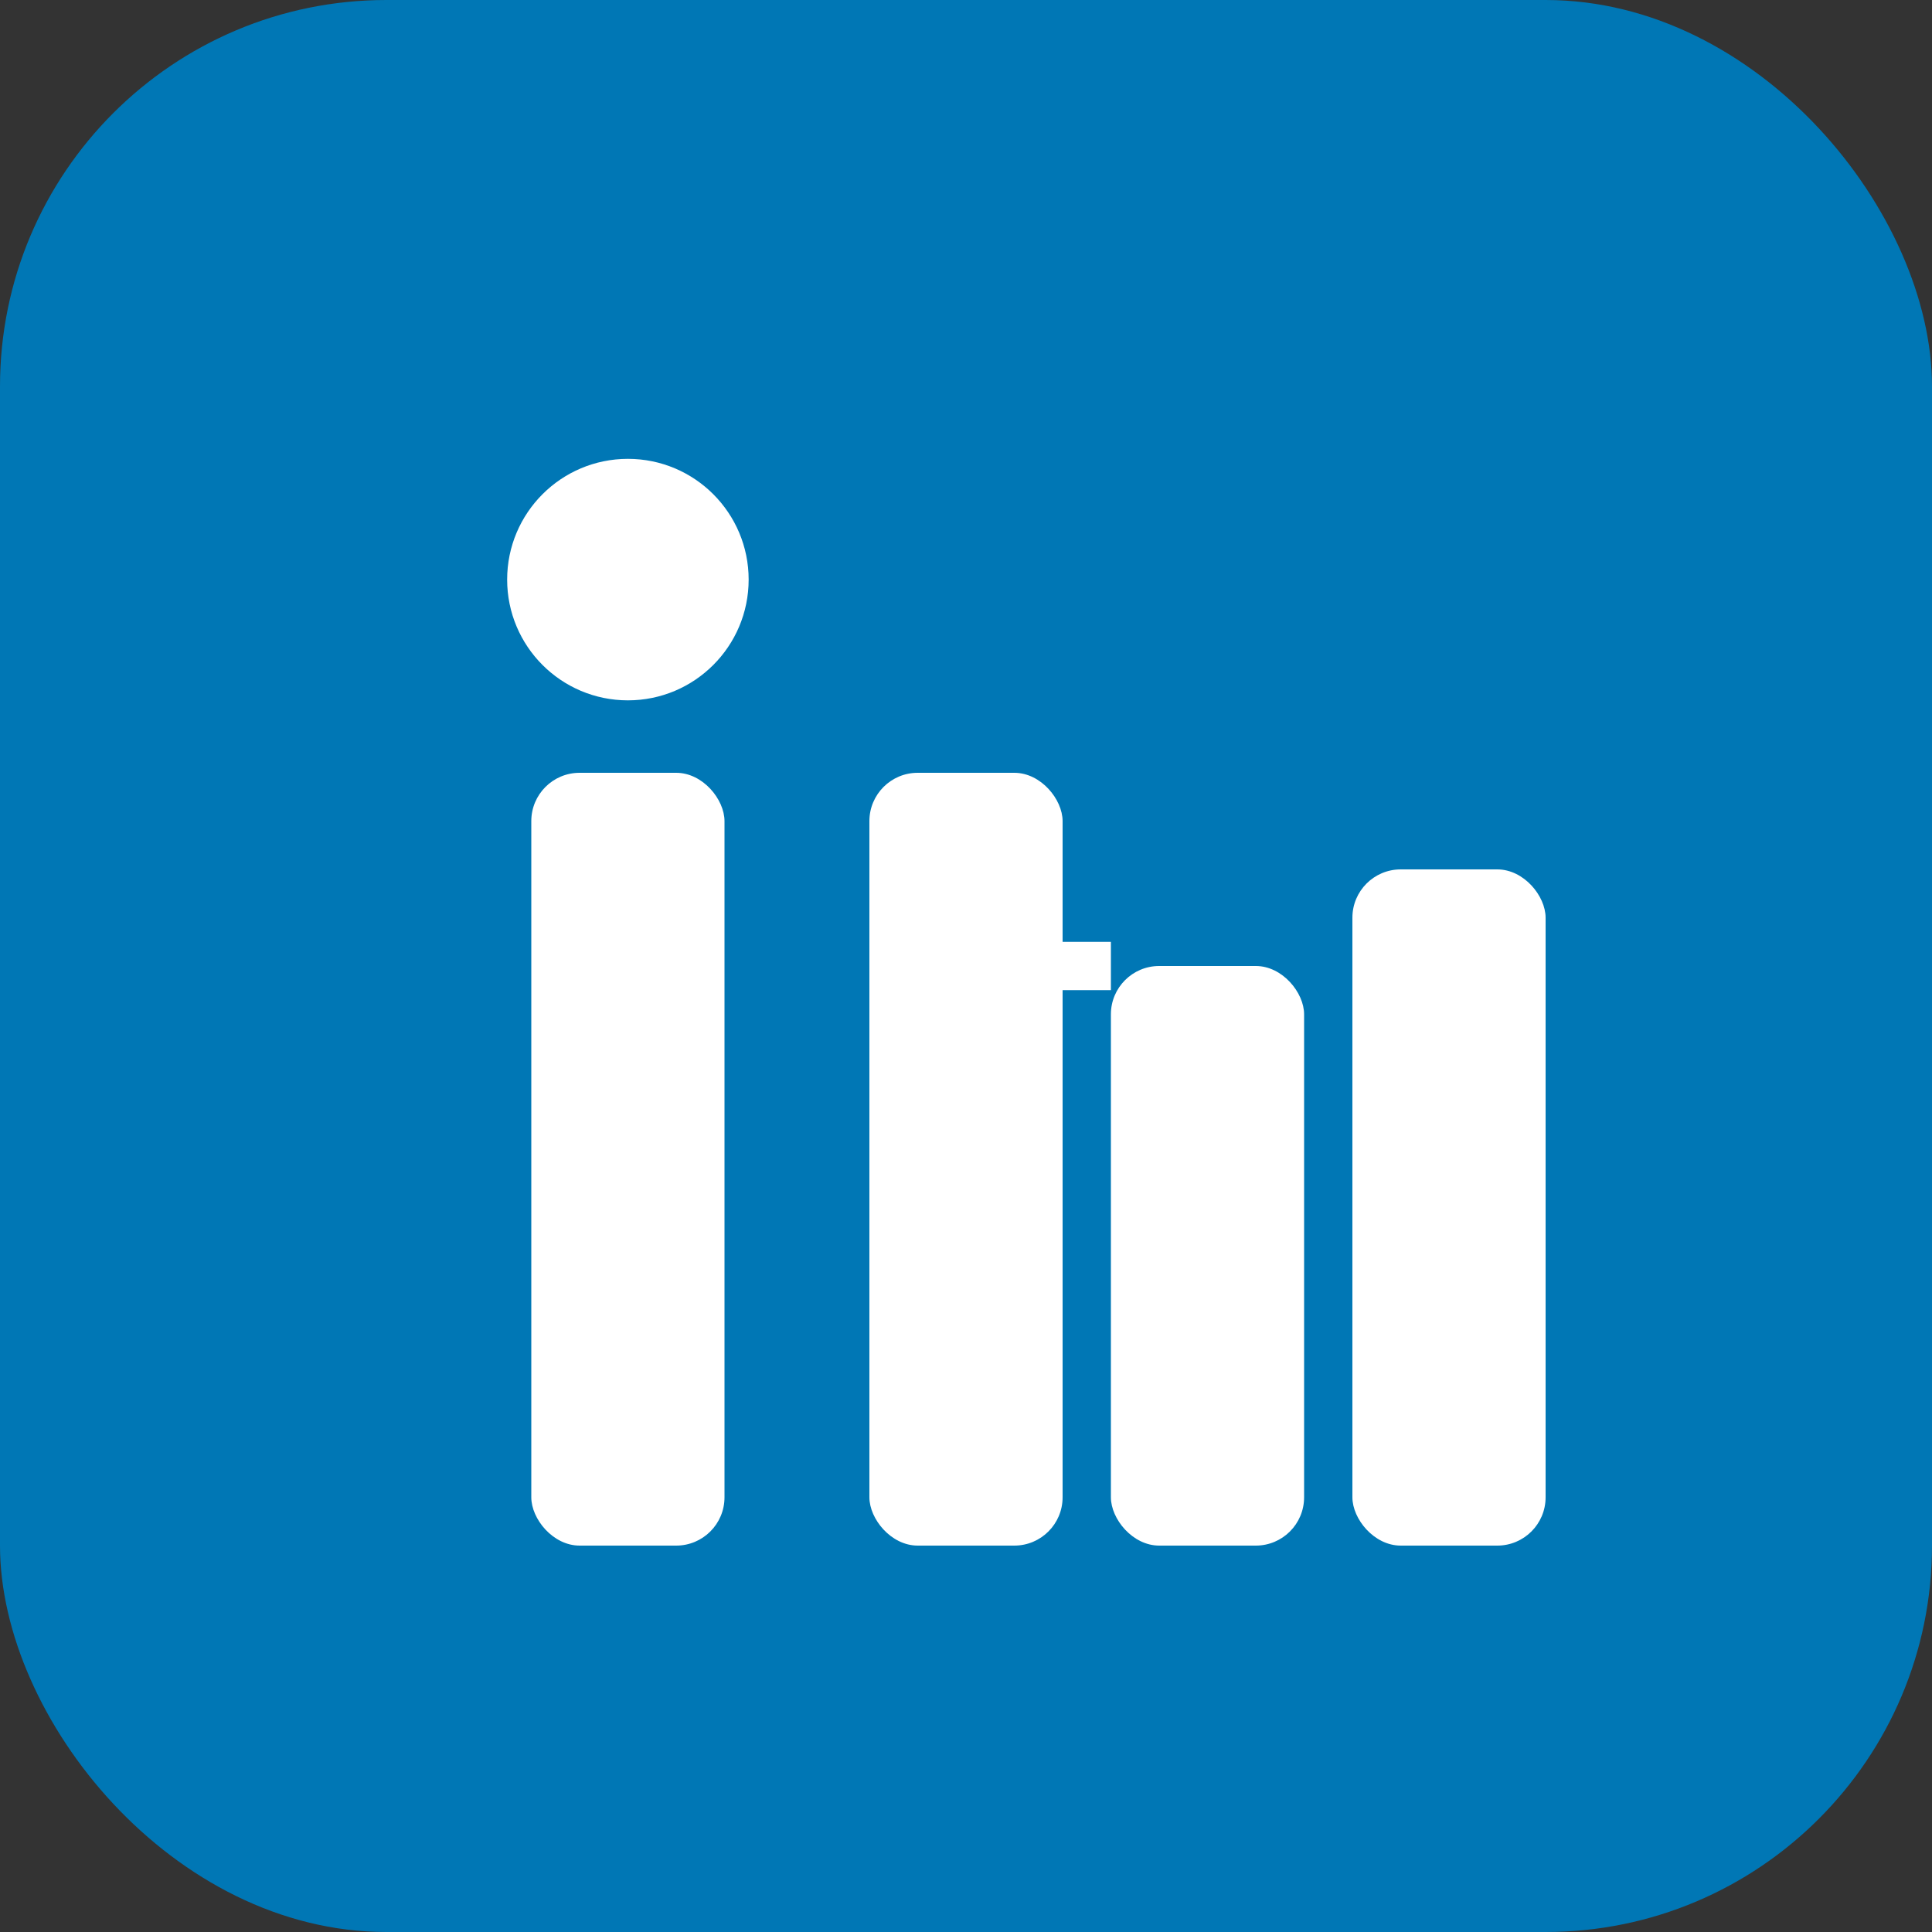 <svg width="40" height="40" viewBox="0 0 40 40" fill="none" xmlns="http://www.w3.org/2000/svg">
    <rect x="0" y="0" width="40" height="40" fill="#333333" stroke="none"/>
    <g id="linkedin-icon">
        <!-- Background -->
        <rect width="40" height="40" rx="8" fill="#0077b5"/>
        
        <!-- LinkedIn design -->
        <rect x="11" y="16" width="4" height="16" rx="1" fill="white"/>
        <circle cx="13" cy="12" r="2.5" fill="white"/>
        
        <rect x="18" y="16" width="4" height="16" rx="1" fill="white"/>
        <rect x="23" y="20" width="4" height="12" rx="1" fill="white"/>
        <rect x="28" y="18" width="4" height="14" rx="1" fill="white"/>
        
        <!-- Connection line -->
        <line x1="22" y1="20" x2="23" y2="20" stroke="white" stroke-width="1"/>
    </g>
</svg>

